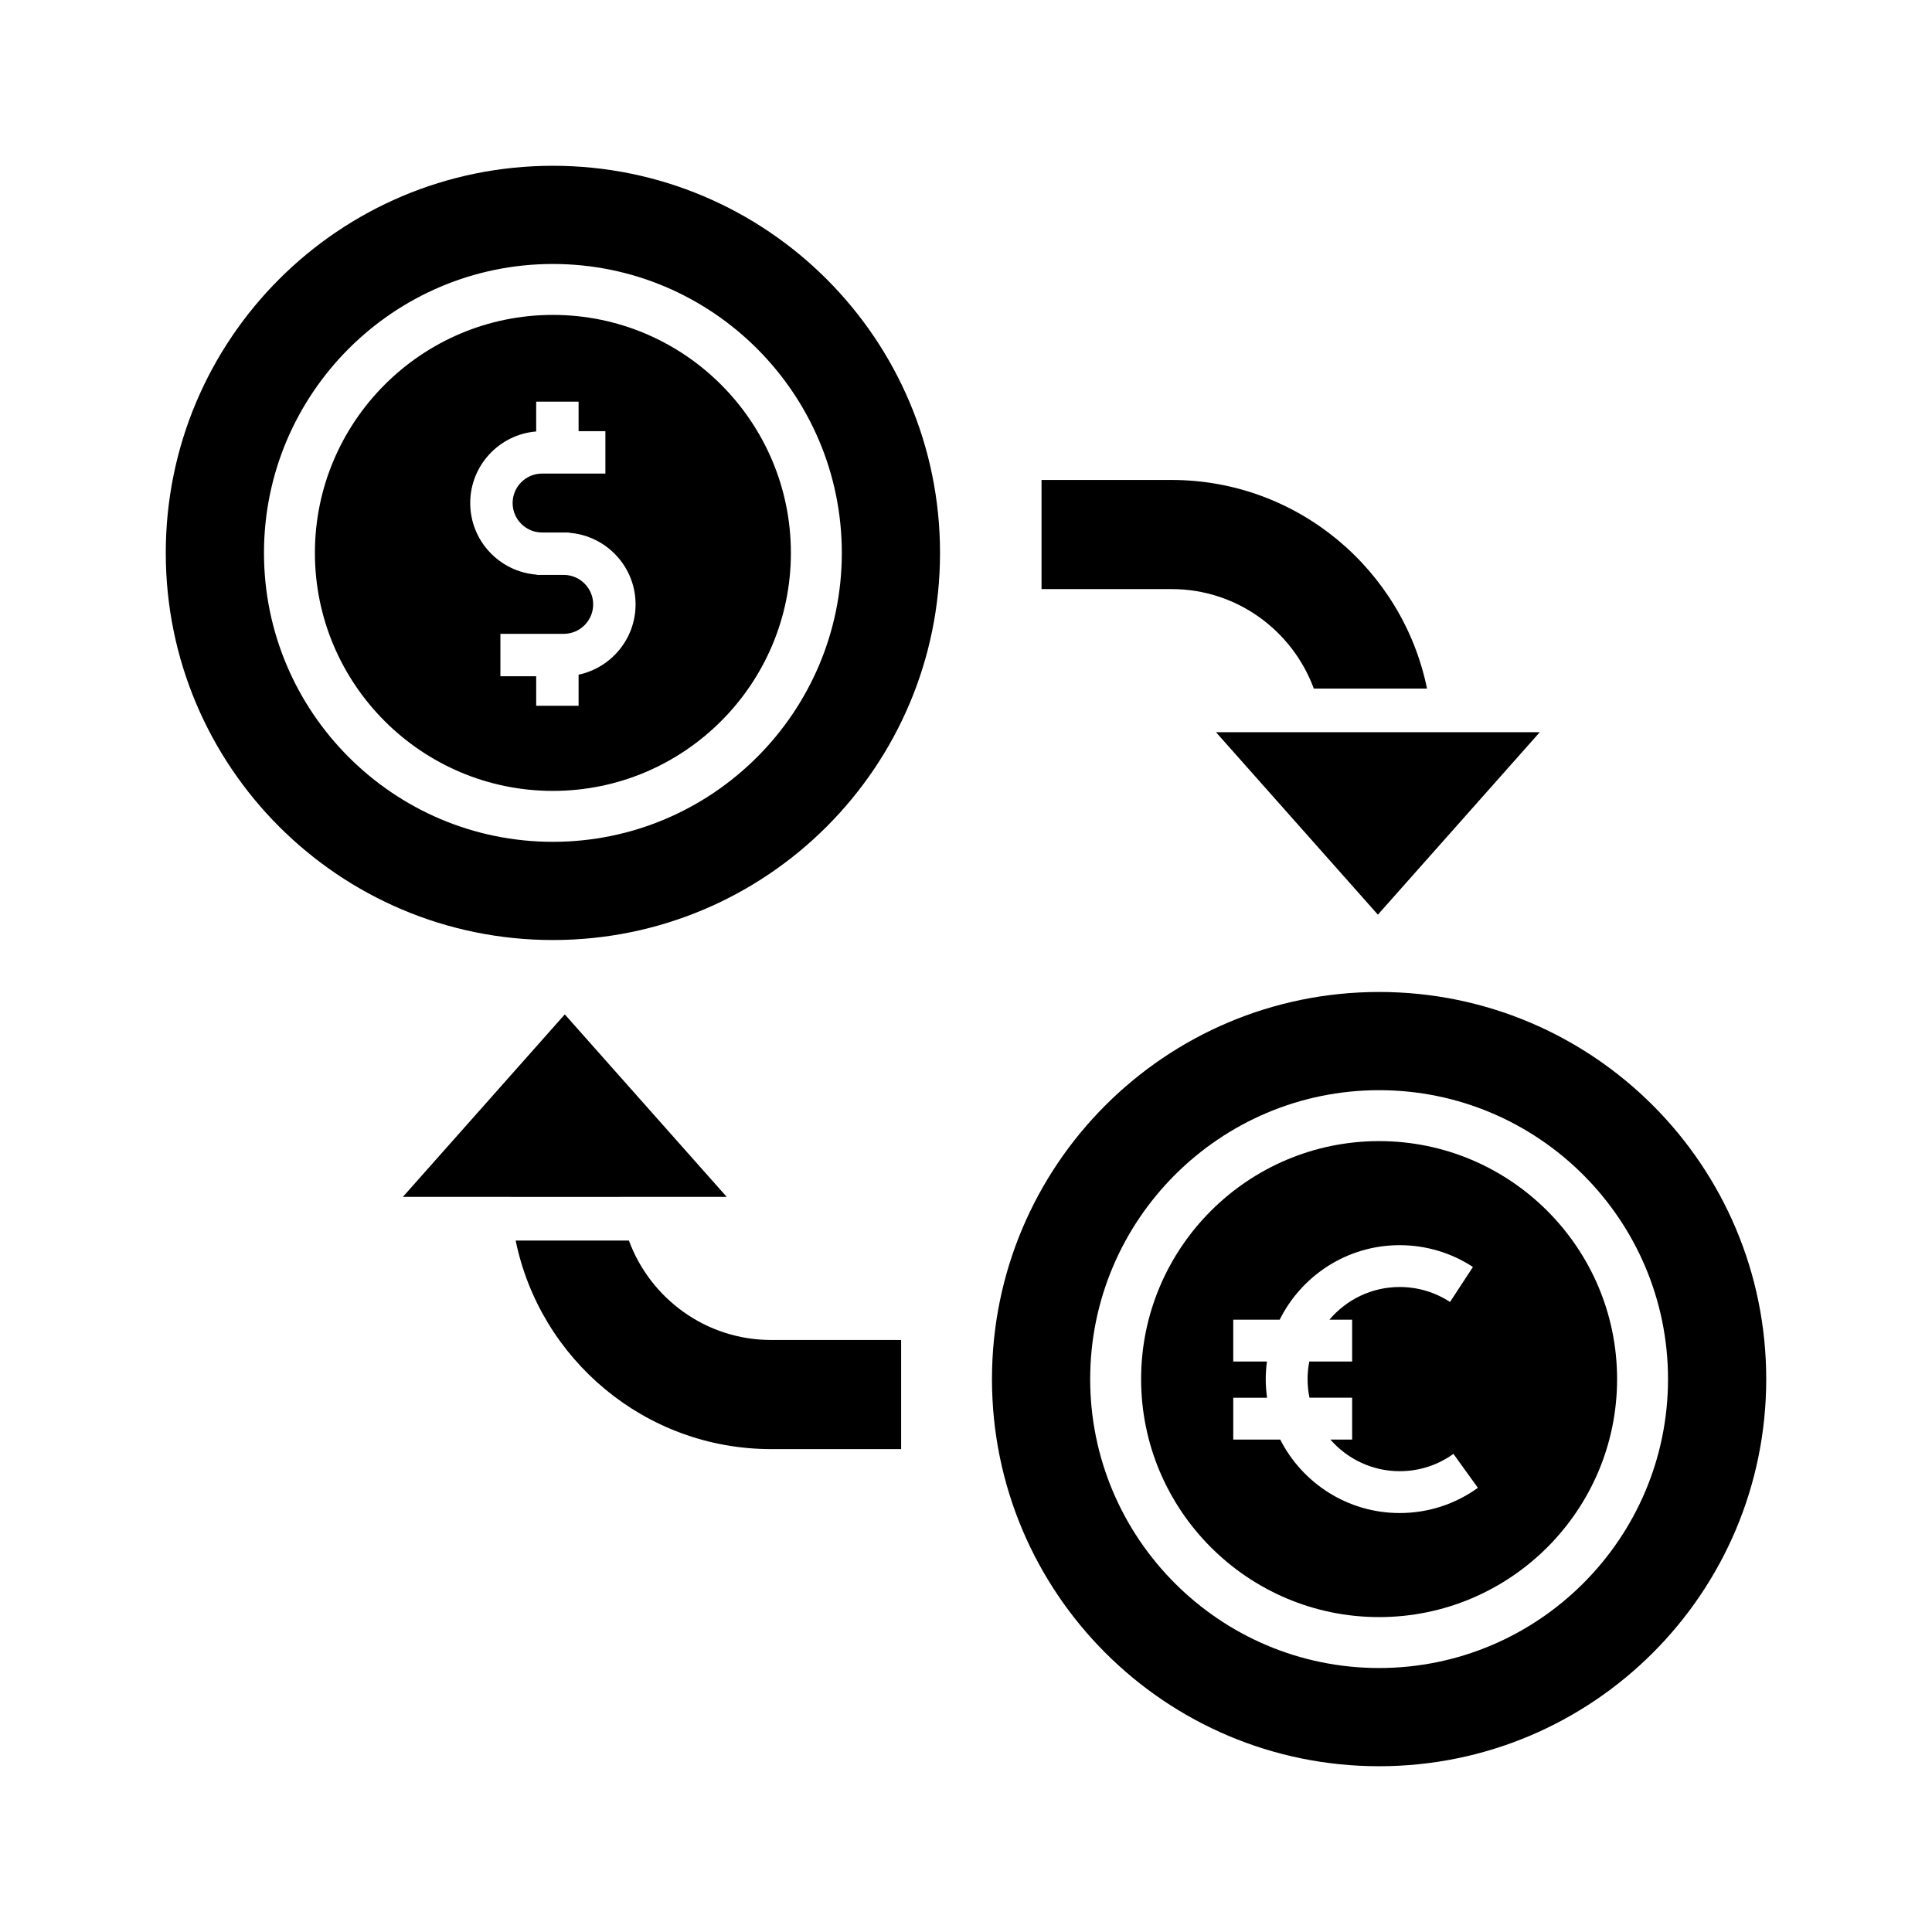 <?xml version="1.0" ?><!DOCTYPE svg  PUBLIC '-//W3C//DTD SVG 1.1//EN'  'http://www.w3.org/Graphics/SVG/1.1/DTD/svg11.dtd'>
<svg fill="#000000" width="800px" height="800px" viewBox="0 0 512 512" enable-background="new 0 0 512 512" id="currency_x5F_exchange" version="1.1" xml:space="preserve" xmlns="http://www.w3.org/2000/svg" xmlns:xlink="http://www.w3.org/1999/xlink"><path d="M146.524,43.932c-56.66,0-102.593,45.932-102.593,102.593c0,56.66,45.933,102.593,102.593,102.593  s102.593-45.933,102.593-102.593C249.117,89.864,203.185,43.932,146.524,43.932z M146.524,223.091  c-42.218,0-76.566-34.348-76.566-76.566c0-42.218,34.349-76.566,76.566-76.566s76.565,34.348,76.565,76.566  C223.09,188.743,188.742,223.091,146.524,223.091z"/><path d="M146.524,83.454c-34.778,0-63.071,28.293-63.071,63.071s28.293,63.071,63.071,63.071c34.777,0,63.07-28.293,63.07-63.071  S181.302,83.454,146.524,83.454z M153.333,178.796v8.24h-11.237v-7.824h-9.484v-11.238h16.778c4.306,0,7.808-3.502,7.808-7.809  c0-4.306-3.502-7.808-7.808-7.808h-5.731h-1.414v-0.072c-9.841-0.729-17.631-8.95-17.631-18.975c0-9.974,7.711-18.166,17.482-18.966  v-7.904h11.237v7.825h7.104v11.237h-16.778c-4.305,0-7.807,3.502-7.807,7.808c0,4.306,3.502,7.809,7.807,7.809h5.731h1.414v0.072  c9.841,0.729,17.631,8.95,17.631,18.973C168.435,169.315,161.947,176.974,153.333,178.796z"/><path d="M365.476,262.883c-56.66,0-102.593,45.933-102.593,102.594c0,56.66,45.933,102.592,102.593,102.592  s102.593-45.932,102.593-102.592C468.068,308.815,422.136,262.883,365.476,262.883z M365.476,442.042  c-42.218,0-76.566-34.349-76.566-76.565c0-42.219,34.349-76.566,76.566-76.566s76.565,34.348,76.565,76.566  C442.041,407.693,407.693,442.042,365.476,442.042z"/><path d="M365.476,302.405c-34.777,0-63.071,28.293-63.071,63.071c0,34.777,28.294,63.07,63.071,63.07s63.07-28.293,63.07-63.07  C428.546,330.698,400.253,302.405,365.476,302.405z M370.928,400.969c-13.809,0-25.792-7.932-31.657-19.473h-12.446v-11.087h8.961  c-0.226-1.614-0.351-3.259-0.351-4.933c0-1.579,0.114-3.132,0.315-4.658h-8.926v-11.086h12.306  c5.813-11.691,17.879-19.749,31.798-19.749c6.929,0,13.643,1.999,19.417,5.777l-6.072,9.276c-3.964-2.595-8.58-3.967-13.345-3.967  c-7.46,0-14.139,3.372-18.619,8.662h6.023v11.086h-11.353c-0.293,1.51-0.458,3.064-0.458,4.658c0,1.689,0.174,3.339,0.502,4.933  h11.309v11.087h-5.773c4.479,5.127,11.043,8.386,18.369,8.386c5.154,0,10.081-1.587,14.248-4.587l6.48,8.995  C385.59,398.66,378.423,400.969,370.928,400.969z"/><path d="M166.67,328.765h-30.011c6.45,31.492,34.339,55.263,67.709,55.263h34.442v-28.919h-34.442  C187.07,355.108,172.33,344.12,166.67,328.765z"/><path d="M164.252,317.178h28.326l-42.903-48.352l-42.903,48.352h28.504c0,0.006,0,0.013,0.001,0.02h28.978  C164.254,317.19,164.252,317.184,164.252,317.178z"/><path d="M348.169,182.475h30.005c-6.441-31.502-34.336-55.282-67.715-55.282h-34.441v28.918h34.441  C327.767,156.111,342.514,167.109,348.169,182.475z"/><polygon points="408.057,194.043 379.555,194.043 379.555,194.042 350.578,194.042 350.578,194.043 322.25,194.043 365.153,242.394   "/></svg>